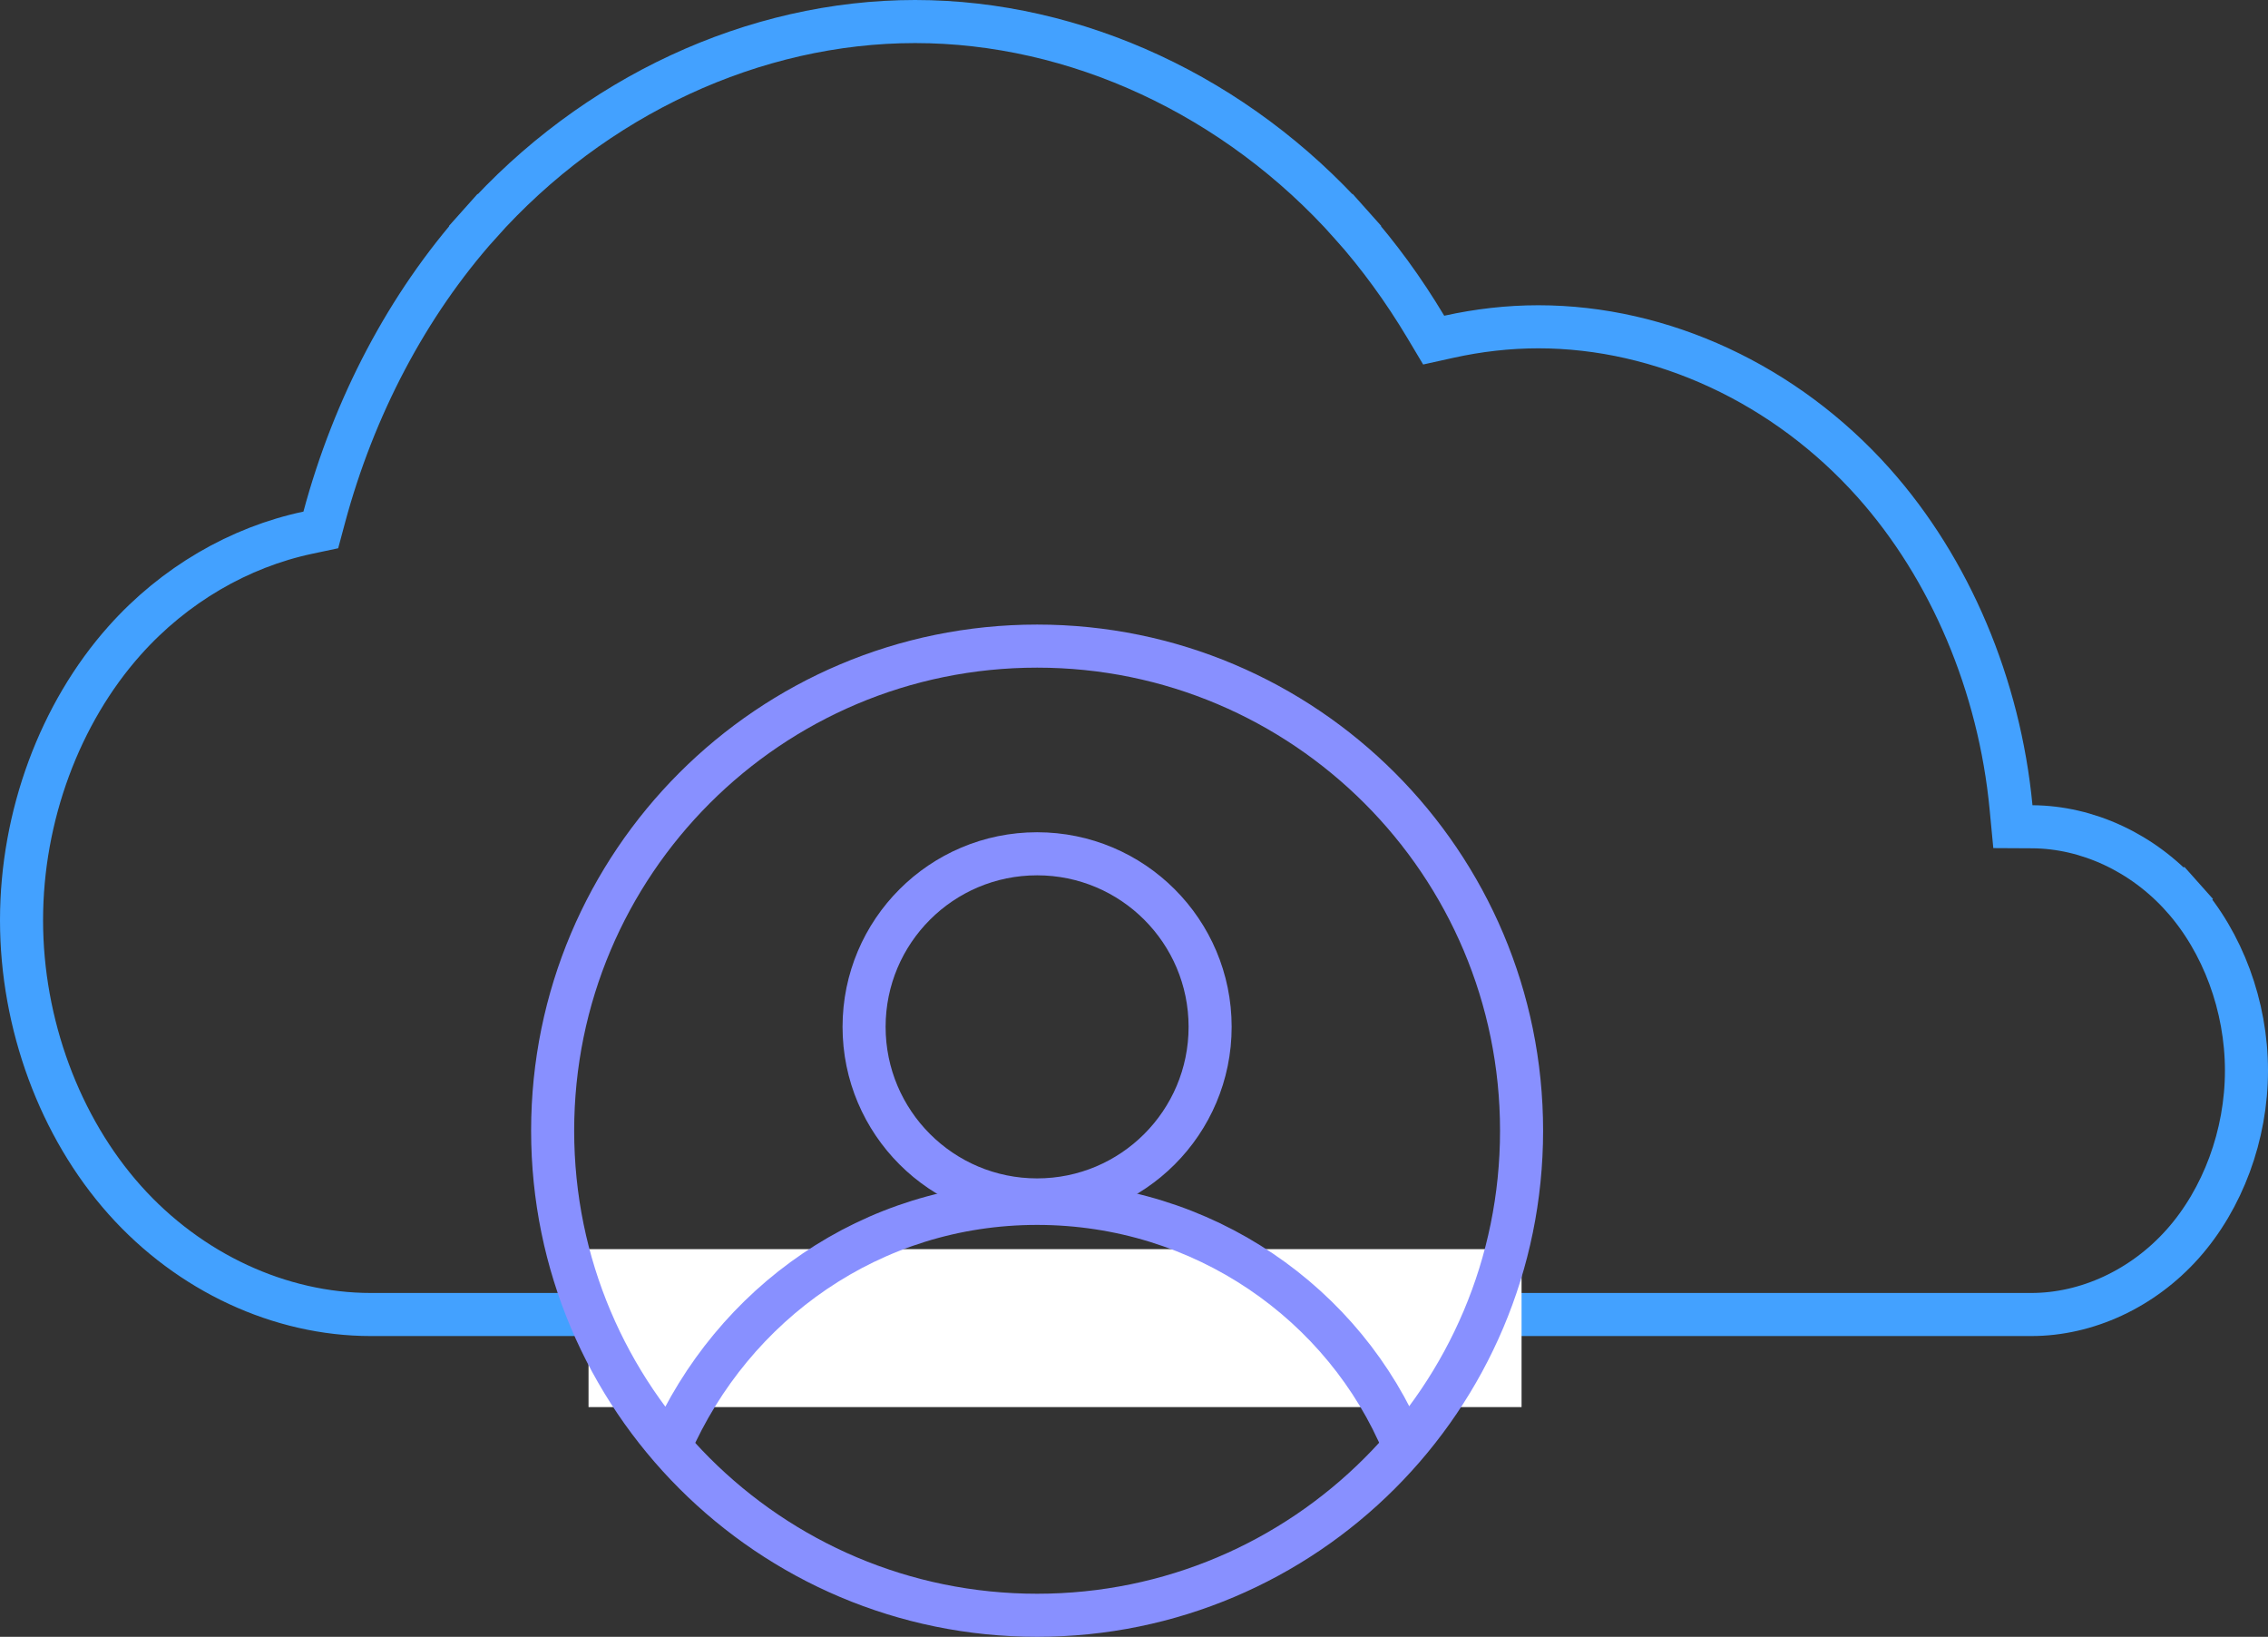 <svg width="158" height="114" viewBox="0 0 158 114" fill="none" xmlns="http://www.w3.org/2000/svg">
<rect x="0" y="0" width="158" height="114" fill="#333333" stroke="none"/>
<path d="M21.45 37.099L22.349 36.908L22.587 36.021C24.651 28.348 28.368 21.252 33.391 15.62L32.272 14.621L33.391 15.62C41.367 6.676 52.553 1.5 63.749 1.5C74.947 1.5 86.132 6.676 94.108 15.62L95.227 14.621L94.108 15.62C96.047 17.795 97.79 20.193 99.324 22.759L99.878 23.688L100.935 23.454C102.992 23 105.08 22.76 107.165 22.76C115.772 22.76 124.382 26.74 130.527 33.63C135.865 39.615 139.29 47.749 140.099 56.225L140.228 57.575L141.584 57.582C145.421 57.604 149.283 59.386 152.052 62.492L153.172 61.494L152.052 62.492C154.845 65.624 156.5 70.071 156.5 74.565C156.5 79.059 154.845 83.509 152.052 86.64C149.265 89.765 145.373 91.552 141.513 91.552H25.829C19.524 91.552 13.202 88.636 8.685 83.571C4.163 78.5 1.5 71.326 1.5 64.089C1.5 56.852 4.162 49.68 8.685 44.609C12.146 40.728 16.677 38.109 21.45 37.099Z" stroke="#43A1FF" stroke-width="3"/>
<rect x="41" y="87" width="65" height="11" fill="white"/>
<path d="M72.25 112.5C90.89 112.5 106 97.39 106 78.75C106 60.11 90.89 45 72.25 45C53.61 45 38.5 60.11 38.5 78.75C38.5 97.39 53.61 112.5 72.25 112.5Z" stroke="#8890FF" stroke-width="3" stroke-miterlimit="10" stroke-linecap="round" stroke-linejoin="round"/>
<path d="M72.25 83.572C78.907 83.572 84.303 78.175 84.303 71.518C84.303 64.861 78.907 59.464 72.25 59.464C65.593 59.464 60.196 64.861 60.196 71.518C60.196 78.175 65.593 83.572 72.25 83.572Z" stroke="#8890FF" stroke-width="3" stroke-miterlimit="10" stroke-linecap="round" stroke-linejoin="round"/>
<path d="M46.696 100.688C51.036 90.804 60.678 83.812 72.25 83.812C83.821 83.812 93.705 90.804 97.803 100.688" stroke="#8890FF" stroke-width="3" stroke-miterlimit="10" stroke-linecap="round" stroke-linejoin="round"/>
</svg>
